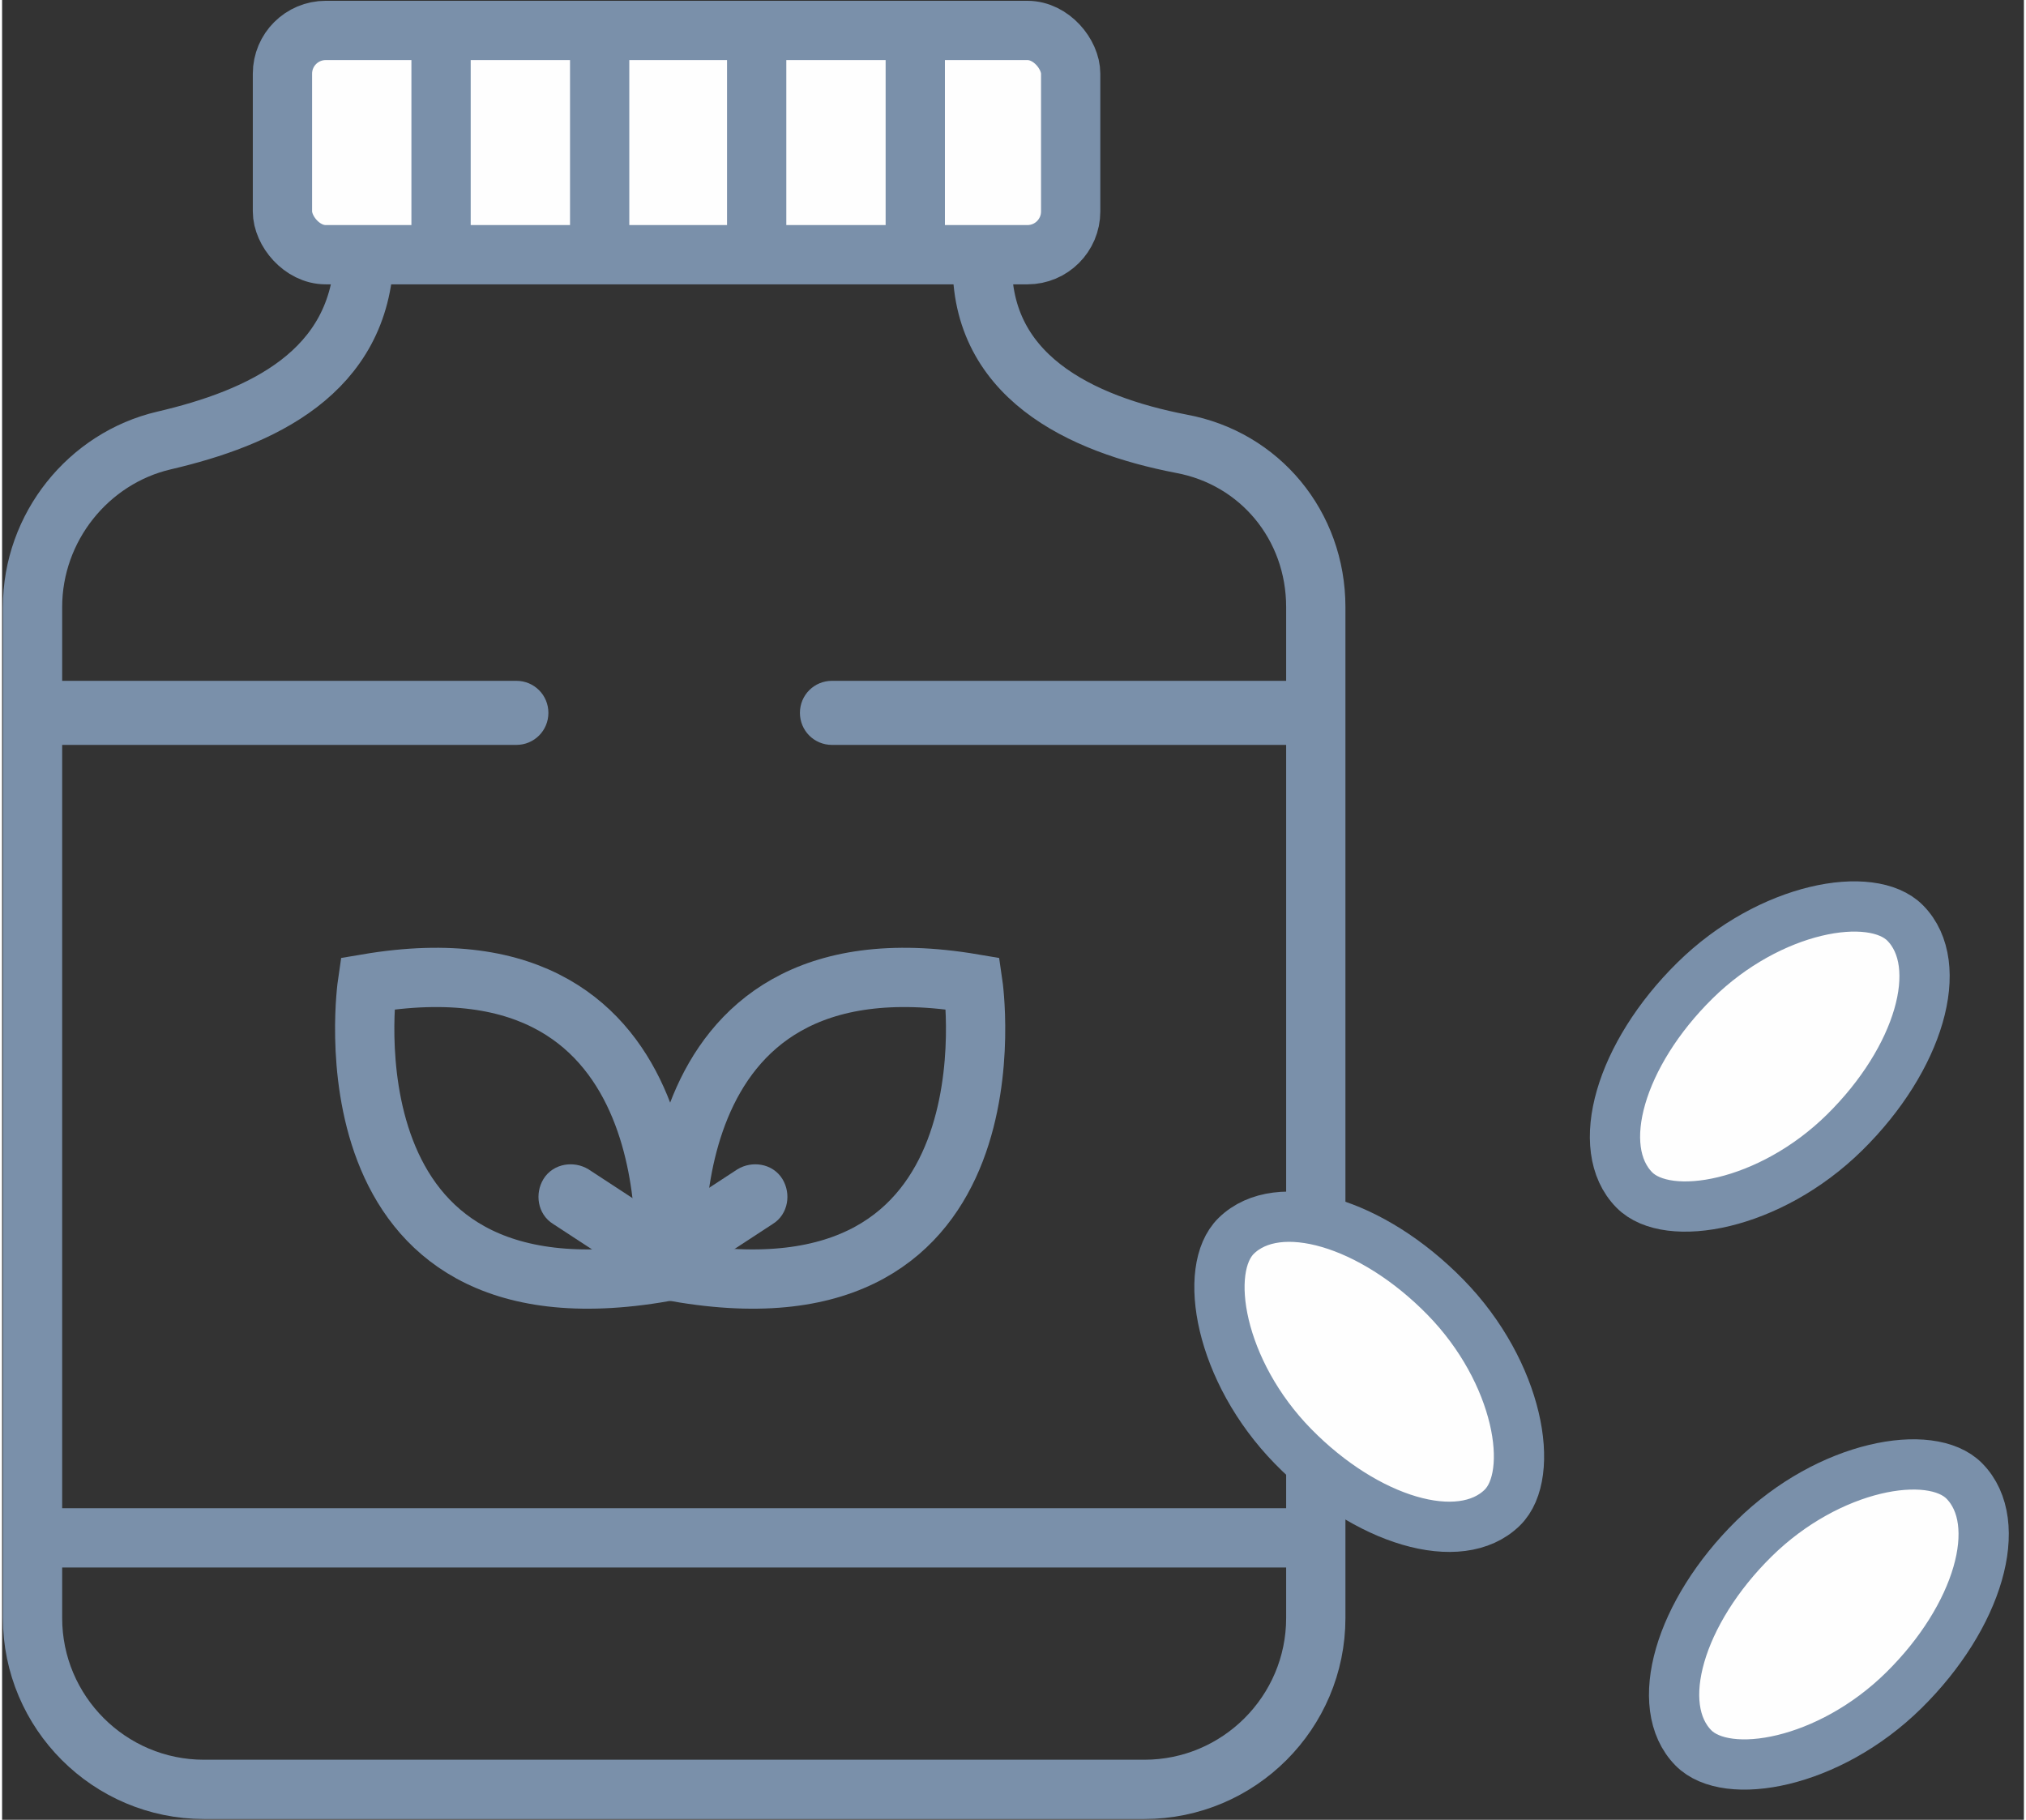 <?xml version="1.0" encoding="UTF-8"?>
<!DOCTYPE svg PUBLIC "-//W3C//DTD SVG 1.1//EN" "http://www.w3.org/Graphics/SVG/1.1/DTD/svg11.dtd">
<!-- Creator: CorelDRAW -->
<svg xmlns="http://www.w3.org/2000/svg" xml:space="preserve" width="0.472in" height="0.424in" version="1.1" style="shape-rendering:geometricPrecision; text-rendering:geometricPrecision; image-rendering:optimizeQuality; fill-rule:evenodd; clip-rule:evenodd"
viewBox="0 0 12.62 11.36"
 xmlns:xlink="http://www.w3.org/1999/xlink"
 xmlns:xodm="http://www.corel.com/coreldraw/odm/2003">
 <rect x="0" y="0" width="12.62" height="11.36" fill="#333333" stroke="none"/>
 <defs>
  <style type="text/css">
   <![CDATA[
    .str0 {stroke:#7A90AA;stroke-width:0.04;stroke-miterlimit:2.613}
    .str1 {stroke:#7A90AA;stroke-width:0.37;stroke-miterlimit:2.613}
    .str2 {stroke:#7A90AA;stroke-width:0.19;stroke-miterlimit:2.613}
    .fil2 {fill:none}
    .fil1 {fill:#FEFEFE}
    .fil0 {fill:#7A90AA}
   ]]>
  </style>
 </defs>
 <g id="Layer_x0020_1">
  <path class="fil0 str0" d="M5 4.45l0 -0c0,-0.1 0.08,-0.18 0.18,-0.18l3.02 0 0 0.36 -3.02 0c-0.1,0 -0.18,-0.08 -0.18,-0.18z"/>
  <path class="fil0 str0" d="M3.39 4.45l0 -0c0,-0.1 -0.08,-0.18 -0.18,-0.18l-3.02 0 0 0.36 3.02 0c0.1,0 0.18,-0.08 0.18,-0.18z"/>
  <rect class="fil1 str1" x="1.75" y="0.19" width="4.92" height="1.4" rx="0.27" ry="0.27"/>
  <line class="fil2 str1" x1="2.74" y1="0.1" x2="2.74" y2= "1.57" />
  <line class="fil2 str1" x1="3.73" y1="0.13" x2="3.73" y2= "1.61" />
  <line class="fil2 str1" x1="4.71" y1="0.17" x2="4.71" y2= "1.65" />
  <line class="fil2 str1" x1="5.7" y1="0.21" x2="5.7" y2= "1.68" />
  <line class="fil2 str1" x1="8.25" y1="9.6" x2="0.15" y2= "9.6" />
  <path class="fil2 str1" d="M4.21 7.94c0,0 -0.22,-2.15 1.85,-1.8 0,0 0.32,2.18 -1.85,1.8z"/>
  <path class="fil2 str1" d="M4.13 7.94c0,0 0.22,-2.15 -1.85,-1.8 0,0 -0.32,2.18 1.85,1.8z"/>
  <rect class="fil1 str1" transform="matrix(0.604 -0.595 0.595 0.604 9.721 6.954)" width="2.8" height="1.57" rx="2.11" ry="2.11"/>
  <rect class="fil1 str1" transform="matrix(0.604 -0.595 0.595 0.604 10.09 10.437)" width="2.8" height="1.57" rx="2.11" ry="2.11"/>
  <path class="fil2 str1" d="M2.26 1.59c-0.02,0.74 -0.65,1.02 -1.25,1.16 -0.47,0.11 -0.82,0.54 -0.82,1.04l0 6.31c0,0.59 0.48,1.07 1.07,1.07l5.87 0c0.59,0 1.07,-0.48 1.07,-1.07l0 -6.31c0,-0.51 -0.35,-0.93 -0.84,-1.02 -0.62,-0.12 -1.28,-0.42 -1.24,-1.18"/>
  <rect class="fil1 str1" transform="matrix(-0.593 -0.606 0.606 -0.593 8.888 9.877)" width="2.8" height="1.57" rx="2.11" ry="2.11"/>
  <path class="fil0 str2" d="M4.01 7.9l-0.52 -0.34c-0.05,-0.03 -0.06,-0.1 -0.03,-0.15l0 0c0.03,-0.05 0.1,-0.06 0.15,-0.03l0.52 0.34 -0.11 0.18z"/>
  <path class="fil0 str2" d="M4.24 7.9l0.52 -0.34c0.05,-0.03 0.06,-0.1 0.03,-0.15l-0 0c-0.03,-0.05 -0.1,-0.06 -0.15,-0.03l-0.52 0.34 0.11 0.18z"/>
 </g>
</svg>
